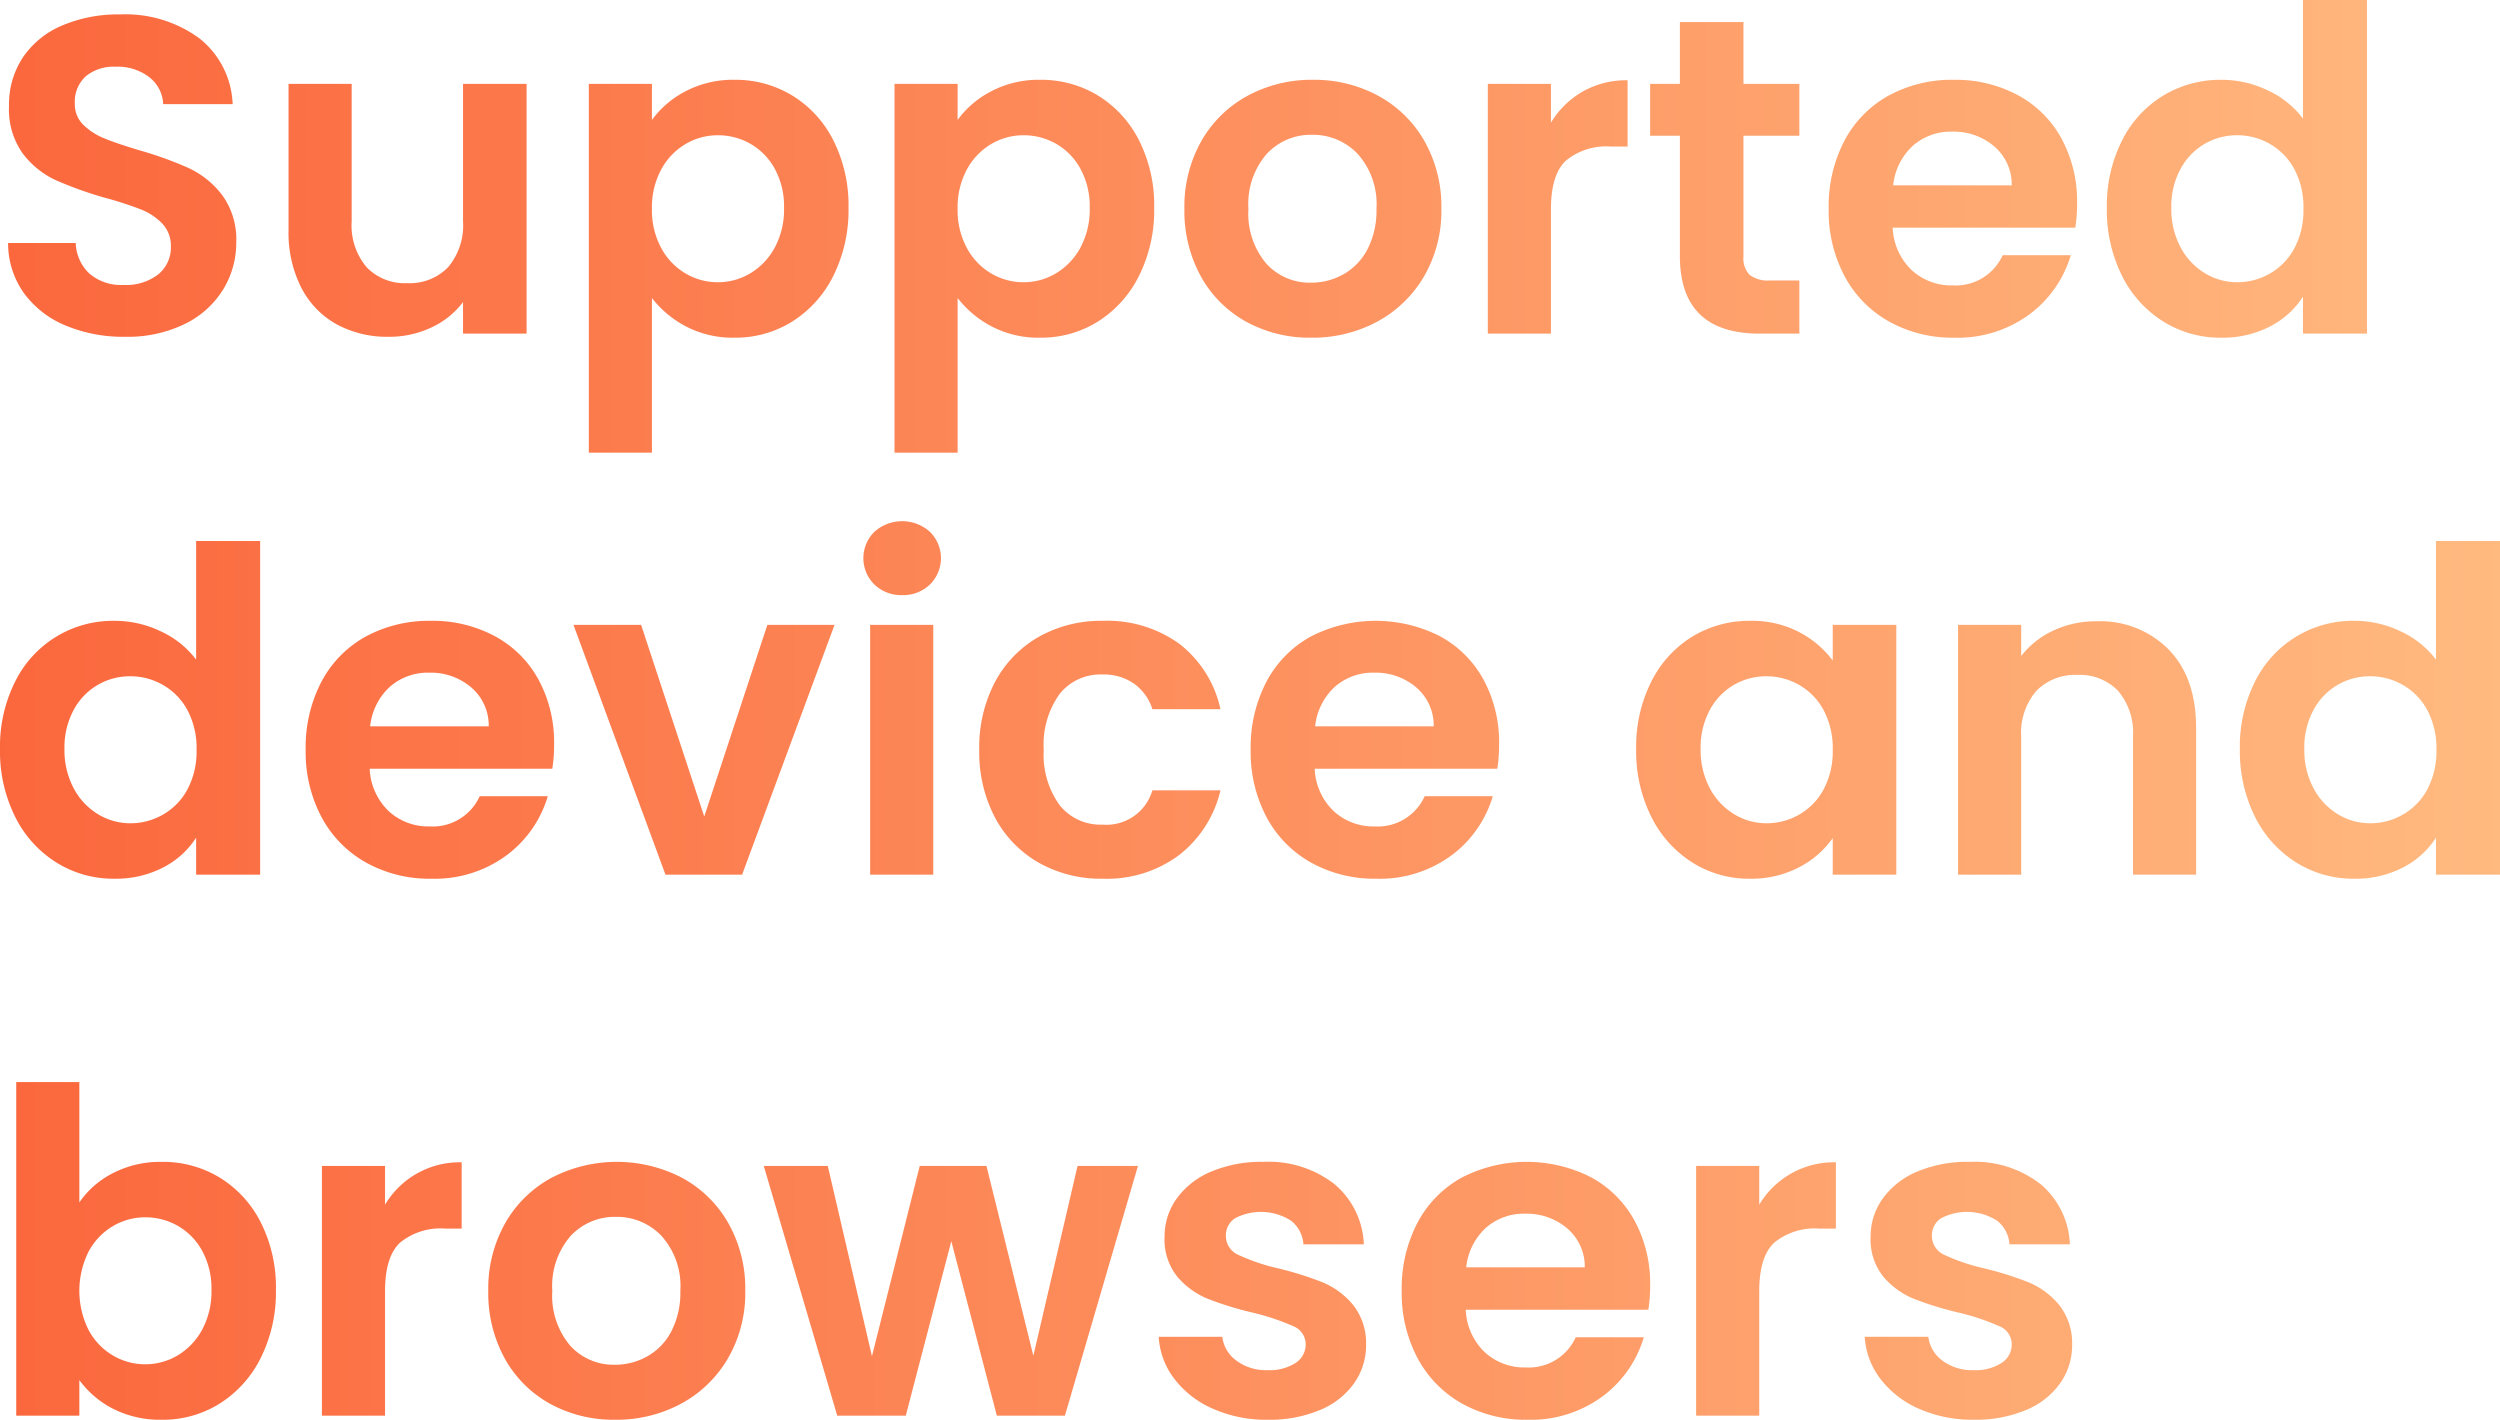 <svg xmlns="http://www.w3.org/2000/svg" xmlns:xlink="http://www.w3.org/1999/xlink" width="277.25" height="157.45" viewBox="0 0 277.25 157.45">
  <defs>
    <linearGradient id="linear-gradient" x1="1" y1="0.5" x2="0" y2="0.5" gradientUnits="objectBoundingBox">
      <stop offset="0" stop-color="#ffba80"/>
      <stop offset="1" stop-color="#fb673d"/>
    </linearGradient>
  </defs>
  <path id="パス_3564" data-name="パス 3564" d="M15.5.35A16.577,16.577,0,0,1,8.925-.9,10.8,10.8,0,0,1,4.3-4.5a9.479,9.479,0,0,1-1.75-5.55h7.5a4.85,4.85,0,0,0,1.525,3.4A5.4,5.4,0,0,0,15.35-5.4,5.807,5.807,0,0,0,19.2-6.575,3.821,3.821,0,0,0,20.6-9.65a3.553,3.553,0,0,0-.95-2.55,6.656,6.656,0,0,0-2.375-1.575A39.3,39.3,0,0,0,13.35-15.05a42.037,42.037,0,0,1-5.525-1.975,9.677,9.677,0,0,1-3.65-2.95A8.407,8.407,0,0,1,2.65-25.25a9.431,9.431,0,0,1,1.55-5.4,9.859,9.859,0,0,1,4.35-3.525,15.826,15.826,0,0,1,6.4-1.225,13.885,13.885,0,0,1,8.775,2.625A9.732,9.732,0,0,1,27.45-25.45h-7.7a4,4,0,0,0-1.525-2.975A5.746,5.746,0,0,0,14.45-29.6a4.861,4.861,0,0,0-3.275,1.05A3.8,3.8,0,0,0,9.95-25.5a3.153,3.153,0,0,0,.925,2.325,7.054,7.054,0,0,0,2.3,1.5q1.375.575,3.875,1.325a40.709,40.709,0,0,1,5.55,2,9.967,9.967,0,0,1,3.7,3,8.333,8.333,0,0,1,1.55,5.25A9.875,9.875,0,0,1,26.4-4.9a10.236,10.236,0,0,1-4.25,3.825A14.5,14.5,0,0,1,15.5.35ZM60.05-27.7V0H53V-3.5A9.242,9.242,0,0,1,49.475-.675,10.943,10.943,0,0,1,44.75.35,11.736,11.736,0,0,1,39-1.025a9.693,9.693,0,0,1-3.925-4.05A13.383,13.383,0,0,1,33.65-11.45V-27.7h7v15.25A7.182,7.182,0,0,0,42.3-7.375,5.844,5.844,0,0,0,46.8-5.6a5.907,5.907,0,0,0,4.55-1.775A7.182,7.182,0,0,0,53-12.45V-27.7Zm13.9,4a10.63,10.63,0,0,1,3.725-3.175A11.289,11.289,0,0,1,83.1-28.15a12.114,12.114,0,0,1,6.425,1.75,12.313,12.313,0,0,1,4.55,4.975A15.993,15.993,0,0,1,95.75-13.95a16.3,16.3,0,0,1-1.675,7.525,12.6,12.6,0,0,1-4.55,5.075A11.86,11.86,0,0,1,83.1.45,11.177,11.177,0,0,1,77.725-.8,11.531,11.531,0,0,1,73.95-3.95V13.2h-7V-27.7h7ZM88.6-13.95a8.693,8.693,0,0,0-1.025-4.325,7.1,7.1,0,0,0-2.7-2.775A7.225,7.225,0,0,0,81.25-22a6.991,6.991,0,0,0-3.575.975,7.237,7.237,0,0,0-2.7,2.825,8.835,8.835,0,0,0-1.025,4.35A8.835,8.835,0,0,0,74.975-9.5a7.237,7.237,0,0,0,2.7,2.825A6.991,6.991,0,0,0,81.25-5.7a6.947,6.947,0,0,0,3.625-1,7.423,7.423,0,0,0,2.7-2.85A8.943,8.943,0,0,0,88.6-13.95Zm19.25-9.75a10.63,10.63,0,0,1,3.725-3.175A11.289,11.289,0,0,1,117-28.15a12.114,12.114,0,0,1,6.425,1.75,12.313,12.313,0,0,1,4.55,4.975,15.993,15.993,0,0,1,1.675,7.475,16.3,16.3,0,0,1-1.675,7.525,12.6,12.6,0,0,1-4.55,5.075A11.86,11.86,0,0,1,117,.45,11.177,11.177,0,0,1,111.625-.8a11.531,11.531,0,0,1-3.775-3.15V13.2h-7V-27.7h7Zm14.65,9.75a8.693,8.693,0,0,0-1.025-4.325,7.1,7.1,0,0,0-2.7-2.775A7.225,7.225,0,0,0,115.15-22a6.991,6.991,0,0,0-3.575.975,7.237,7.237,0,0,0-2.7,2.825,8.835,8.835,0,0,0-1.025,4.35,8.835,8.835,0,0,0,1.025,4.35,7.237,7.237,0,0,0,2.7,2.825,6.991,6.991,0,0,0,3.575.975,6.947,6.947,0,0,0,3.625-1,7.423,7.423,0,0,0,2.7-2.85A8.943,8.943,0,0,0,122.5-13.95ZM147.05.45a14.59,14.59,0,0,1-7.2-1.775,12.781,12.781,0,0,1-5.025-5.025A15.057,15.057,0,0,1,133-13.85a14.737,14.737,0,0,1,1.875-7.5A13.03,13.03,0,0,1,140-26.375a14.874,14.874,0,0,1,7.25-1.775,14.874,14.874,0,0,1,7.25,1.775,13.03,13.03,0,0,1,5.125,5.025,14.737,14.737,0,0,1,1.875,7.5,14.437,14.437,0,0,1-1.925,7.5,13.33,13.33,0,0,1-5.2,5.025A15.121,15.121,0,0,1,147.05.45Zm0-6.1a7.282,7.282,0,0,0,3.575-.925A6.722,6.722,0,0,0,153.3-9.35a9.351,9.351,0,0,0,1-4.5,8.338,8.338,0,0,0-2.075-6.075,6.821,6.821,0,0,0-5.075-2.125,6.661,6.661,0,0,0-5.025,2.125A8.464,8.464,0,0,0,140.1-13.85a8.6,8.6,0,0,0,1.975,6.075A6.5,6.5,0,0,0,147.05-5.65Zm26.6-17.75a9.841,9.841,0,0,1,3.525-3.45,9.8,9.8,0,0,1,4.975-1.25v7.35H180.3a7.09,7.09,0,0,0-4.975,1.55q-1.675,1.55-1.675,5.4V0h-7V-27.7h7ZM195-21.95v13.4a2.648,2.648,0,0,0,.675,2.025,3.316,3.316,0,0,0,2.275.625h3.25V0h-4.4q-8.85,0-8.85-8.6V-21.95h-3.3V-27.7h3.3v-6.85H195v6.85h6.2v5.75Zm37,7.5a16.52,16.52,0,0,1-.2,2.7H211.55a6.887,6.887,0,0,0,2.1,4.7,6.475,6.475,0,0,0,4.55,1.7,5.716,5.716,0,0,0,5.55-3.35h7.55a12.618,12.618,0,0,1-4.6,6.575A13.429,13.429,0,0,1,218.35.45a14.449,14.449,0,0,1-7.175-1.775,12.493,12.493,0,0,1-4.95-5.025,15.4,15.4,0,0,1-1.775-7.5,15.684,15.684,0,0,1,1.75-7.55,12.211,12.211,0,0,1,4.9-5,14.679,14.679,0,0,1,7.25-1.75,14.563,14.563,0,0,1,7.075,1.7,11.964,11.964,0,0,1,4.85,4.825A14.6,14.6,0,0,1,232-14.45Zm-7.25-2a5.551,5.551,0,0,0-1.95-4.325,6.908,6.908,0,0,0-4.65-1.625,6.354,6.354,0,0,0-4.375,1.575A6.925,6.925,0,0,0,211.6-16.45Zm10.55,2.5a16.032,16.032,0,0,1,1.675-7.45,12.219,12.219,0,0,1,4.575-5A12.243,12.243,0,0,1,248-28.15a11.765,11.765,0,0,1,5.15,1.175,10.3,10.3,0,0,1,3.9,3.125V-37h7.1V0h-7.1V-4.1A9.486,9.486,0,0,1,253.4-.8,11.434,11.434,0,0,1,247.95.45a11.9,11.9,0,0,1-6.4-1.8,12.535,12.535,0,0,1-4.575-5.075A16.3,16.3,0,0,1,235.3-13.95Zm21.8.1a8.979,8.979,0,0,0-1-4.375,7.051,7.051,0,0,0-2.7-2.8A7.216,7.216,0,0,0,249.75-22a7.089,7.089,0,0,0-3.6.95,7.154,7.154,0,0,0-2.675,2.775,8.693,8.693,0,0,0-1.025,4.325,8.979,8.979,0,0,0,1.025,4.375,7.38,7.38,0,0,0,2.7,2.875,6.859,6.859,0,0,0,3.575,1,7.216,7.216,0,0,0,3.65-.975,7.051,7.051,0,0,0,2.7-2.8A8.979,8.979,0,0,0,257.1-13.85ZM1.65,46.05A16.032,16.032,0,0,1,3.325,38.6,12.076,12.076,0,0,1,14.35,31.85a11.765,11.765,0,0,1,5.15,1.175,10.3,10.3,0,0,1,3.9,3.125V23h7.1V60H23.4V55.9a9.486,9.486,0,0,1-3.65,3.3,11.434,11.434,0,0,1-5.45,1.25,11.9,11.9,0,0,1-6.4-1.8,12.535,12.535,0,0,1-4.575-5.075A16.3,16.3,0,0,1,1.65,46.05Zm21.8.1a8.979,8.979,0,0,0-1-4.375,7.051,7.051,0,0,0-2.7-2.8A7.216,7.216,0,0,0,16.1,38a7.03,7.03,0,0,0-6.275,3.725A8.693,8.693,0,0,0,8.8,46.05a8.979,8.979,0,0,0,1.025,4.375,7.38,7.38,0,0,0,2.7,2.875,6.859,6.859,0,0,0,3.575,1,7.216,7.216,0,0,0,3.65-.975,7.051,7.051,0,0,0,2.7-2.8A8.979,8.979,0,0,0,23.45,46.15Zm39.65-.6a16.52,16.52,0,0,1-.2,2.7H42.65a6.887,6.887,0,0,0,2.1,4.7,6.475,6.475,0,0,0,4.55,1.7,5.716,5.716,0,0,0,5.55-3.35H62.4a12.618,12.618,0,0,1-4.6,6.575,13.429,13.429,0,0,1-8.35,2.575,14.449,14.449,0,0,1-7.175-1.775,12.493,12.493,0,0,1-4.95-5.025,15.4,15.4,0,0,1-1.775-7.5A15.684,15.684,0,0,1,37.3,38.6a12.211,12.211,0,0,1,4.9-5,14.679,14.679,0,0,1,7.25-1.75,14.563,14.563,0,0,1,7.075,1.7,11.964,11.964,0,0,1,4.85,4.825A14.6,14.6,0,0,1,63.1,45.55Zm-7.25-2a5.551,5.551,0,0,0-1.95-4.325A6.908,6.908,0,0,0,49.25,37.6a6.354,6.354,0,0,0-4.375,1.575A6.925,6.925,0,0,0,42.7,43.55Zm23.9,10,7-21.25H94.2L83.95,60h-8.5L65.25,32.3h7.5ZM101.7,29a4.265,4.265,0,0,1-3.075-1.175,4.1,4.1,0,0,1,0-5.85,4.611,4.611,0,0,1,6.15,0,4.1,4.1,0,0,1,0,5.85A4.265,4.265,0,0,1,101.7,29Zm3.45,3.3V60h-7V32.3Zm5.1,13.85A15.537,15.537,0,0,1,112,38.625a12.509,12.509,0,0,1,4.85-5,14.033,14.033,0,0,1,7.1-1.775,13.65,13.65,0,0,1,8.525,2.575A12.525,12.525,0,0,1,137,41.65h-7.55a5.521,5.521,0,0,0-2.025-2.825A5.879,5.879,0,0,0,123.9,37.8a5.773,5.773,0,0,0-4.75,2.175,9.627,9.627,0,0,0-1.75,6.175,9.538,9.538,0,0,0,1.75,6.125,5.773,5.773,0,0,0,4.75,2.175,5.309,5.309,0,0,0,5.55-3.8H137a12.776,12.776,0,0,1-4.55,7.15,13.408,13.408,0,0,1-8.5,2.65,14.033,14.033,0,0,1-7.1-1.775,12.509,12.509,0,0,1-4.85-5A15.537,15.537,0,0,1,110.25,46.15Zm57.65-.6a16.52,16.52,0,0,1-.2,2.7H147.45a6.887,6.887,0,0,0,2.1,4.7,6.475,6.475,0,0,0,4.55,1.7,5.716,5.716,0,0,0,5.55-3.35h7.55a12.618,12.618,0,0,1-4.6,6.575,13.429,13.429,0,0,1-8.35,2.575,14.449,14.449,0,0,1-7.175-1.775,12.493,12.493,0,0,1-4.95-5.025,15.4,15.4,0,0,1-1.775-7.5,15.684,15.684,0,0,1,1.75-7.55,12.211,12.211,0,0,1,4.9-5,15.733,15.733,0,0,1,14.325-.05,11.964,11.964,0,0,1,4.85,4.825A14.6,14.6,0,0,1,167.9,45.55Zm-7.25-2a5.551,5.551,0,0,0-1.95-4.325,6.908,6.908,0,0,0-4.65-1.625,6.354,6.354,0,0,0-4.375,1.575A6.925,6.925,0,0,0,147.5,43.55Zm22.45,2.5a16.032,16.032,0,0,1,1.675-7.45,12.277,12.277,0,0,1,4.55-5,12.114,12.114,0,0,1,6.425-1.75,11.286,11.286,0,0,1,5.425,1.25,11.008,11.008,0,0,1,3.725,3.15V32.3h7.05V60H204.9V55.95a10.412,10.412,0,0,1-3.725,3.225A11.4,11.4,0,0,1,195.7,60.45a11.772,11.772,0,0,1-6.375-1.8,12.6,12.6,0,0,1-4.55-5.075A16.3,16.3,0,0,1,183.1,46.05Zm21.8.1a8.979,8.979,0,0,0-1-4.375,7.051,7.051,0,0,0-2.7-2.8A7.216,7.216,0,0,0,197.55,38a7.03,7.03,0,0,0-6.275,3.725,8.693,8.693,0,0,0-1.025,4.325,8.979,8.979,0,0,0,1.025,4.375,7.38,7.38,0,0,0,2.7,2.875,6.859,6.859,0,0,0,3.575,1,7.216,7.216,0,0,0,3.65-.975,7.051,7.051,0,0,0,2.7-2.8A8.979,8.979,0,0,0,204.9,46.15ZM234.15,31.9a10.677,10.677,0,0,1,8,3.125q3.05,3.125,3.05,8.725V60h-7V44.7a7.182,7.182,0,0,0-1.65-5.075,5.844,5.844,0,0,0-4.5-1.775,5.988,5.988,0,0,0-4.575,1.775A7.114,7.114,0,0,0,225.8,44.7V60h-7V32.3h7v3.45a9.67,9.67,0,0,1,3.575-2.825A11.059,11.059,0,0,1,234.15,31.9Zm15.9,14.15a16.032,16.032,0,0,1,1.675-7.45,12.076,12.076,0,0,1,11.025-6.75,11.765,11.765,0,0,1,5.15,1.175,10.3,10.3,0,0,1,3.9,3.125V23h7.1V60h-7.1V55.9a9.486,9.486,0,0,1-3.65,3.3,11.434,11.434,0,0,1-5.45,1.25,11.9,11.9,0,0,1-6.4-1.8,12.535,12.535,0,0,1-4.575-5.075A16.3,16.3,0,0,1,250.05,46.05Zm21.8.1a8.979,8.979,0,0,0-1-4.375,7.051,7.051,0,0,0-2.7-2.8A7.216,7.216,0,0,0,264.5,38a7.03,7.03,0,0,0-6.275,3.725A8.693,8.693,0,0,0,257.2,46.05a8.979,8.979,0,0,0,1.025,4.375,7.38,7.38,0,0,0,2.7,2.875,6.859,6.859,0,0,0,3.575,1,7.216,7.216,0,0,0,3.65-.975,7.051,7.051,0,0,0,2.7-2.8A8.979,8.979,0,0,0,271.85,46.15ZM10.45,96.35a10.009,10.009,0,0,1,3.725-3.25A11.473,11.473,0,0,1,19.6,91.85a12.114,12.114,0,0,1,6.425,1.75,12.313,12.313,0,0,1,4.55,4.975,15.993,15.993,0,0,1,1.675,7.475,16.3,16.3,0,0,1-1.675,7.525,12.6,12.6,0,0,1-4.55,5.075,11.86,11.86,0,0,1-6.425,1.8,11.475,11.475,0,0,1-5.425-1.225,10.538,10.538,0,0,1-3.725-3.175V120h-7V83h7Zm14.65,9.7a8.693,8.693,0,0,0-1.025-4.325,7.1,7.1,0,0,0-2.7-2.775A7.225,7.225,0,0,0,17.75,98a6.991,6.991,0,0,0-3.575.975,7.237,7.237,0,0,0-2.7,2.825,9.743,9.743,0,0,0,0,8.7,7.237,7.237,0,0,0,2.7,2.825,7.056,7.056,0,0,0,7.2-.025,7.423,7.423,0,0,0,2.7-2.85A8.943,8.943,0,0,0,25.1,106.05ZM44.35,96.6a9.631,9.631,0,0,1,8.5-4.7v7.35H51a7.09,7.09,0,0,0-4.975,1.55q-1.675,1.55-1.675,5.4V120h-7V92.3h7Zm25.5,23.85a14.59,14.59,0,0,1-7.2-1.775,12.781,12.781,0,0,1-5.025-5.025,15.057,15.057,0,0,1-1.825-7.5,14.737,14.737,0,0,1,1.875-7.5A13.03,13.03,0,0,1,62.8,93.625a15.694,15.694,0,0,1,14.5,0,13.03,13.03,0,0,1,5.125,5.025,14.738,14.738,0,0,1,1.875,7.5,14.437,14.437,0,0,1-1.925,7.5,13.33,13.33,0,0,1-5.2,5.025A15.121,15.121,0,0,1,69.85,120.45Zm0-6.1a7.282,7.282,0,0,0,3.575-.925A6.722,6.722,0,0,0,76.1,110.65a9.351,9.351,0,0,0,1-4.5,8.338,8.338,0,0,0-2.075-6.075A6.821,6.821,0,0,0,69.95,97.95a6.661,6.661,0,0,0-5.025,2.125A8.464,8.464,0,0,0,62.9,106.15a8.6,8.6,0,0,0,1.975,6.075A6.5,6.5,0,0,0,69.85,114.35Zm58-22.05-8.1,27.7H112.2l-5.05-19.35L102.1,120H94.5L86.35,92.3h7.1l4.9,21.1,5.3-21.1h7.4l5.2,21.05,4.9-21.05Zm14.4,28.15a14.606,14.606,0,0,1-6.1-1.225,10.779,10.779,0,0,1-4.275-3.325,8.426,8.426,0,0,1-1.725-4.65h7.05a3.84,3.84,0,0,0,1.575,2.65,5.478,5.478,0,0,0,3.425,1.05,5.318,5.318,0,0,0,3.125-.8,2.422,2.422,0,0,0,1.125-2.05,2.162,2.162,0,0,0-1.375-2.025A25.874,25.874,0,0,0,140.7,108.6a37.076,37.076,0,0,1-5.075-1.55,8.811,8.811,0,0,1-3.4-2.45,6.576,6.576,0,0,1-1.425-4.45,7.18,7.18,0,0,1,1.325-4.2,8.9,8.9,0,0,1,3.8-3,14.246,14.246,0,0,1,5.825-1.1,11.894,11.894,0,0,1,7.9,2.475A9.17,9.17,0,0,1,152.9,101h-6.7a3.627,3.627,0,0,0-1.375-2.625,6.2,6.2,0,0,0-6.2-.275,2.232,2.232,0,0,0-1.025,1.95,2.292,2.292,0,0,0,1.4,2.125,21.741,21.741,0,0,0,4.35,1.475,36.925,36.925,0,0,1,4.95,1.55,8.746,8.746,0,0,1,3.375,2.475,6.8,6.8,0,0,1,1.475,4.425,7.338,7.338,0,0,1-1.325,4.3,8.728,8.728,0,0,1-3.8,2.975A14.4,14.4,0,0,1,142.25,120.45Zm42.4-14.9a16.52,16.52,0,0,1-.2,2.7H164.2a6.887,6.887,0,0,0,2.1,4.7,6.475,6.475,0,0,0,4.55,1.7,5.716,5.716,0,0,0,5.55-3.35h7.55a12.618,12.618,0,0,1-4.6,6.575A13.429,13.429,0,0,1,171,120.45a14.45,14.45,0,0,1-7.175-1.775,12.493,12.493,0,0,1-4.95-5.025,15.4,15.4,0,0,1-1.775-7.5,15.684,15.684,0,0,1,1.75-7.55,12.211,12.211,0,0,1,4.9-5,15.733,15.733,0,0,1,14.325-.05,11.964,11.964,0,0,1,4.85,4.825A14.6,14.6,0,0,1,184.65,105.55Zm-7.25-2a5.551,5.551,0,0,0-1.95-4.325A6.908,6.908,0,0,0,170.8,97.6a6.354,6.354,0,0,0-4.375,1.575,6.925,6.925,0,0,0-2.175,4.375Zm19.35-6.95a9.632,9.632,0,0,1,8.5-4.7v7.35H203.4a7.09,7.09,0,0,0-4.975,1.55q-1.675,1.55-1.675,5.4V120h-7V92.3h7Zm23.8,23.85a14.606,14.606,0,0,1-6.1-1.225,10.779,10.779,0,0,1-4.275-3.325,8.426,8.426,0,0,1-1.725-4.65h7.05a3.84,3.84,0,0,0,1.575,2.65,5.478,5.478,0,0,0,3.425,1.05,5.318,5.318,0,0,0,3.125-.8,2.422,2.422,0,0,0,1.125-2.05,2.162,2.162,0,0,0-1.375-2.025A25.874,25.874,0,0,0,219,108.6a37.076,37.076,0,0,1-5.075-1.55,8.811,8.811,0,0,1-3.4-2.45,6.576,6.576,0,0,1-1.425-4.45,7.18,7.18,0,0,1,1.325-4.2,8.9,8.9,0,0,1,3.8-3,14.246,14.246,0,0,1,5.825-1.1,11.894,11.894,0,0,1,7.9,2.475A9.17,9.17,0,0,1,231.2,101h-6.7a3.627,3.627,0,0,0-1.375-2.625,6.2,6.2,0,0,0-6.2-.275,2.232,2.232,0,0,0-1.025,1.95,2.292,2.292,0,0,0,1.4,2.125,21.741,21.741,0,0,0,4.35,1.475,36.925,36.925,0,0,1,4.95,1.55,8.746,8.746,0,0,1,3.375,2.475,6.8,6.8,0,0,1,1.475,4.425,7.338,7.338,0,0,1-1.325,4.3,8.728,8.728,0,0,1-3.8,2.975A14.4,14.4,0,0,1,220.55,120.45Z" transform="translate(-1.65 37)" fill="url(#linear-gradient)"/>
</svg>
